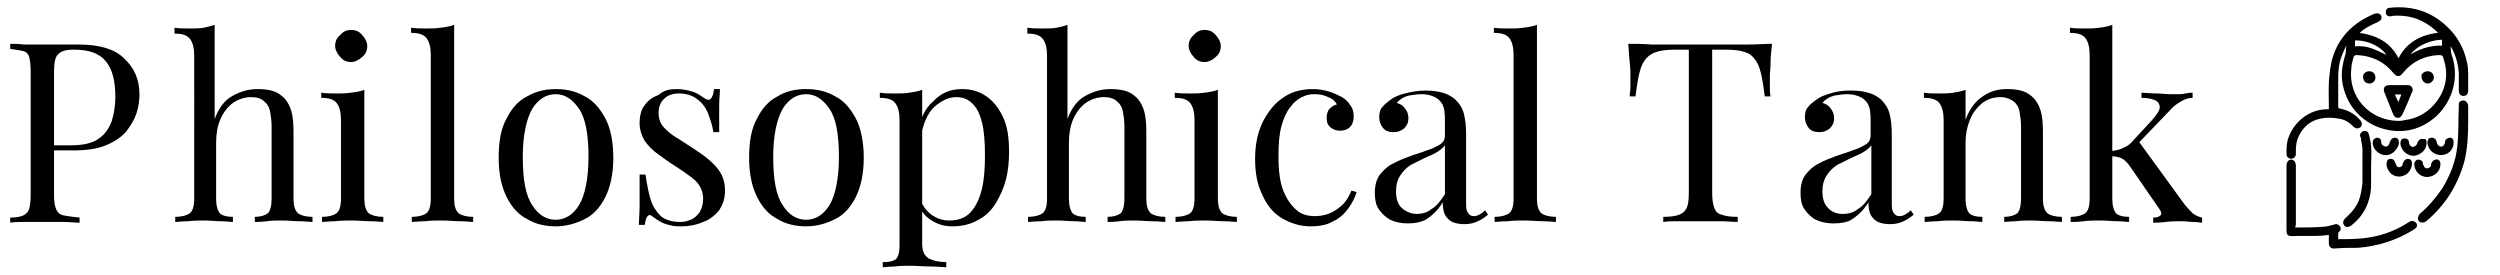 <svg xmlns="http://www.w3.org/2000/svg" xmlns:xlink="http://www.w3.org/1999/xlink" id="Capa_1" x="0px" y="0px" viewBox="0 0 342.4 37.7" style="enable-background:new 0 0 342.4 37.7;" xml:space="preserve"><style type="text/css">	.st0{enable-background:new    ;}	.st1{stroke:#000000;stroke-width:0.283;stroke-miterlimit:10;}</style><g>	<g class="st0">		<path d="M1.4,6c0.5,0,1.1,0,1.9,0.1c0.8,0,1.5,0,2.3,0c1.1,0,2.1,0,3.1,0c1,0,1.7,0,2.1,0c2.8,0,4.9,0.6,6.2,1.9   c1.4,1.3,2.1,2.9,2.1,4.9c0,0.8-0.1,1.7-0.4,2.6c-0.3,0.9-0.8,1.7-1.4,2.5c-0.7,0.8-1.6,1.4-2.8,1.9c-1.2,0.5-2.7,0.7-4.4,0.7H6.8   v-0.7h3c1.6,0,2.9-0.3,3.7-0.9c0.9-0.6,1.4-1.4,1.8-2.4c0.3-1,0.5-2.1,0.5-3.3c0-2.2-0.4-3.8-1.3-4.9c-0.9-1.1-2.3-1.6-4.4-1.6   c-1.1,0-1.7,0.2-2.1,0.6C7.6,7.7,7.4,8.5,7.4,9.7v17.1c0,0.8,0.1,1.4,0.3,1.9c0.2,0.4,0.5,0.7,1,0.8c0.5,0.1,1.2,0.2,2.2,0.3v0.7   c-0.6,0-1.4-0.1-2.3-0.1c-0.9,0-1.8,0-2.8,0c-0.9,0-1.7,0-2.5,0c-0.8,0-1.4,0-1.9,0.1v-0.7c0.8,0,1.4-0.1,1.8-0.3   C3.6,29.3,3.9,29,4,28.6s0.2-1,0.2-1.9V9.7c0-0.8-0.1-1.5-0.2-1.9C3.9,7.4,3.6,7.1,3.2,7c-0.4-0.1-1-0.2-1.8-0.3V6z"></path>	</g></g><g>	<g class="st0">		<path d="M29.4,3.4v12.9c0.6-1.6,1.4-2.6,2.5-3.2c1.1-0.6,2.2-0.9,3.4-0.9c0.9,0,1.6,0.1,2.2,0.3s1.1,0.6,1.5,1   c0.4,0.5,0.7,1,0.9,1.7c0.2,0.7,0.3,1.6,0.3,2.8v9.2c0,1,0.2,1.6,0.6,2c0.4,0.3,1.1,0.5,2,0.5v0.7c-0.4,0-1-0.1-1.8-0.1   c-0.8,0-1.6-0.1-2.3-0.1c-0.8,0-1.5,0-2.2,0.1s-1.3,0.1-1.6,0.1v-0.7c0.8,0,1.4-0.2,1.8-0.5c0.3-0.3,0.5-1,0.5-2v-9.9   c0-0.7-0.1-1.4-0.2-2c-0.1-0.6-0.4-1.1-0.8-1.4c-0.4-0.4-1-0.6-1.8-0.6c-0.9,0-1.8,0.3-2.5,0.8c-0.7,0.5-1.3,1.3-1.7,2.2   c-0.4,0.9-0.6,2-0.6,3.2v7.7c0,1,0.2,1.6,0.5,2c0.3,0.3,0.9,0.5,1.8,0.5v0.7c-0.4,0-0.9-0.1-1.6-0.1s-1.5-0.1-2.2-0.1   c-0.8,0-1.5,0-2.3,0.1c-0.8,0-1.4,0.1-1.8,0.1v-0.7c0.9,0,1.6-0.2,2-0.5c0.4-0.3,0.6-1,0.6-2V7.6c0-1-0.2-1.8-0.6-2.3   c-0.4-0.5-1.1-0.7-2.1-0.7V3.8c0.7,0.1,1.4,0.1,2.1,0.1c0.7,0,1.3,0,1.9-0.1C28.3,3.7,28.9,3.6,29.4,3.4z"></path>		<path d="M49.9,12.3v14.9c0,1,0.2,1.6,0.6,2c0.4,0.3,1.1,0.5,2,0.5v0.7c-0.4,0-1-0.1-1.8-0.1c-0.8,0-1.6-0.1-2.4-0.1   c-0.8,0-1.6,0-2.4,0.1c-0.8,0-1.4,0.1-1.8,0.1v-0.7c0.9,0,1.6-0.2,2-0.5c0.4-0.3,0.6-1,0.6-2V16.4c0-1-0.2-1.8-0.6-2.3   c-0.4-0.5-1.1-0.7-2.1-0.7v-0.7c0.7,0.1,1.4,0.1,2.1,0.1c0.7,0,1.3,0,1.9-0.1C48.9,12.6,49.4,12.5,49.9,12.3z M48.1,4.1   c0.6,0,1.1,0.2,1.5,0.7c0.4,0.4,0.7,1,0.7,1.5c0,0.6-0.2,1.1-0.7,1.5c-0.4,0.4-1,0.7-1.5,0.7c-0.6,0-1.1-0.2-1.5-0.7   c-0.4-0.4-0.7-1-0.7-1.5c0-0.6,0.2-1.1,0.7-1.5C47,4.3,47.5,4.1,48.1,4.1z"></path>	</g></g><g>	<g class="st0">		<path d="M62.2,3.4v23.8c0,1,0.2,1.6,0.6,2c0.4,0.3,1.1,0.5,2,0.5v0.7c-0.4,0-1-0.1-1.8-0.1s-1.6-0.1-2.4-0.1c-0.8,0-1.6,0-2.4,0.1   c-0.8,0-1.4,0.1-1.8,0.1v-0.7c0.9,0,1.6-0.2,2-0.5c0.4-0.3,0.6-1,0.6-2V7.5c0-1-0.2-1.8-0.6-2.3c-0.4-0.5-1.1-0.7-2.1-0.7V3.8   c0.7,0.1,1.4,0.1,2.1,0.1c0.7,0,1.3,0,1.9-0.1C61.2,3.7,61.7,3.6,62.2,3.4z"></path>	</g></g><g>	<g class="st0">		<path d="M76.1,12.2c1.5,0,2.8,0.3,4,1c1.2,0.6,2.1,1.7,2.8,3s1.1,3.2,1.1,5.4c0,2.2-0.4,4-1.1,5.4c-0.7,1.4-1.6,2.4-2.8,3   c-1.2,0.6-2.5,1-4,1c-1.4,0-2.8-0.3-3.9-1c-1.2-0.6-2.1-1.6-2.8-3c-0.7-1.4-1.1-3.1-1.1-5.4c0-2.2,0.3-4,1.1-5.4   c0.7-1.4,1.6-2.4,2.8-3C73.4,12.5,74.7,12.2,76.1,12.2z M76.1,12.9c-1.3,0-2.4,0.7-3.2,2c-0.8,1.4-1.3,3.6-1.3,6.6   c0,3.1,0.4,5.3,1.3,6.6c0.8,1.3,1.9,2,3.2,2c1.3,0,2.4-0.7,3.2-2s1.3-3.6,1.3-6.6c0-3.1-0.4-5.3-1.3-6.6S77.4,12.9,76.1,12.9z"></path>		<path d="M92.7,12.2c0.9,0,1.7,0.2,2.3,0.4s1.1,0.6,1.4,0.8c0.8,0.6,1.2,0.2,1.4-1.2h0.8c0,0.6-0.1,1.4-0.1,2.3c0,0.9,0,2.1,0,3.6   h-0.8c-0.1-0.8-0.4-1.7-0.7-2.5c-0.3-0.8-0.8-1.5-1.5-2c-0.6-0.5-1.5-0.8-2.5-0.8c-0.8,0-1.5,0.2-2,0.7c-0.5,0.4-0.8,1.1-0.8,2   c0,0.7,0.2,1.3,0.6,1.8c0.4,0.5,1,1,1.6,1.4c0.7,0.4,1.4,0.9,2.2,1.4c0.9,0.6,1.7,1.1,2.4,1.7c0.7,0.6,1.3,1.2,1.7,1.9   c0.4,0.7,0.6,1.5,0.6,2.4c0,1.1-0.3,1.9-0.8,2.7c-0.6,0.7-1.3,1.3-2.2,1.6c-0.9,0.4-1.9,0.6-2.9,0.6c-0.5,0-1,0-1.4-0.1   s-0.9-0.2-1.3-0.4c-0.2-0.1-0.5-0.3-0.7-0.4c-0.2-0.2-0.5-0.3-0.7-0.5c-0.2-0.2-0.4-0.2-0.6,0c-0.2,0.2-0.3,0.6-0.4,1.2h-0.8   c0-0.7,0.1-1.6,0.1-2.7s0-2.5,0-4.2h0.8c0.2,1.3,0.4,2.4,0.7,3.4c0.3,1,0.8,1.7,1.4,2.3c0.6,0.5,1.5,0.8,2.7,0.8   c0.5,0,0.9-0.1,1.4-0.3c0.5-0.2,0.9-0.6,1.2-1c0.3-0.5,0.5-1.1,0.5-1.9c0-1-0.4-1.8-1.1-2.5c-0.7-0.6-1.7-1.3-2.8-2   c-0.8-0.5-1.6-1.1-2.3-1.6s-1.3-1.1-1.8-1.8c-0.4-0.7-0.7-1.5-0.7-2.4c0-1,0.2-1.9,0.7-2.5c0.5-0.7,1.1-1.1,1.9-1.4   C91,12.3,91.8,12.2,92.7,12.2z"></path>		<path d="M110.4,12.2c1.5,0,2.8,0.3,4,1c1.2,0.6,2.1,1.7,2.8,3s1.1,3.2,1.1,5.4c0,2.2-0.4,4-1.1,5.4c-0.7,1.4-1.6,2.4-2.8,3   c-1.2,0.6-2.5,1-4,1c-1.4,0-2.8-0.3-3.9-1c-1.2-0.6-2.1-1.6-2.8-3c-0.7-1.4-1.1-3.1-1.1-5.4c0-2.2,0.3-4,1.1-5.4   c0.7-1.4,1.6-2.4,2.8-3C107.6,12.5,108.9,12.2,110.4,12.2z M110.4,12.9c-1.3,0-2.4,0.7-3.2,2c-0.8,1.4-1.3,3.6-1.3,6.6   c0,3.1,0.4,5.3,1.3,6.6c0.8,1.3,1.9,2,3.2,2c1.3,0,2.4-0.7,3.2-2s1.3-3.6,1.3-6.6c0-3.1-0.4-5.3-1.3-6.6S111.7,12.9,110.4,12.9z"></path>		<path d="M126.3,12.3v21.1c0,1,0.3,1.6,0.9,2c0.6,0.3,1.4,0.5,2.4,0.5v0.7c-0.5,0-1.2-0.1-2.1-0.1c-0.9,0-1.8-0.1-2.9-0.1   c-0.7,0-1.4,0-2.1,0.1c-0.7,0-1.2,0.1-1.6,0.1v-0.7c0.8,0,1.4-0.1,1.8-0.4c0.3-0.3,0.5-0.9,0.5-1.7V16.4c0-1-0.2-1.8-0.6-2.3   c-0.4-0.5-1.1-0.7-2.1-0.7v-0.7c0.7,0.1,1.4,0.1,2.1,0.1c0.7,0,1.3,0,1.9-0.1C125.2,12.6,125.8,12.5,126.3,12.3z M131.8,12.2   c1.2,0,2.3,0.3,3.3,1s1.7,1.6,2.3,2.9c0.6,1.3,0.8,2.8,0.8,4.7c0,1.2-0.1,2.5-0.4,3.7c-0.3,1.2-0.8,2.3-1.4,3.3s-1.4,1.8-2.4,2.3   c-1,0.6-2.2,0.9-3.6,0.9c-1.1,0-2-0.3-2.8-0.8c-0.8-0.5-1.3-1.1-1.6-1.8l0.3-0.5c0.3,0.6,0.8,1.2,1.4,1.6c0.6,0.4,1.4,0.7,2.3,0.7   c1.3,0,2.3-0.4,3-1.2s1.2-1.9,1.5-3.2c0.3-1.3,0.4-2.8,0.4-4.5c0-1.8-0.1-3.3-0.4-4.5s-0.7-2-1.3-2.6c-0.6-0.6-1.3-0.9-2.2-0.9   c-1.1,0-2.1,0.5-3.1,1.4c-0.9,0.9-1.5,2.3-1.8,4.2l-0.4-0.5c0.3-2,0.9-3.5,2.1-4.5C128.9,12.7,130.2,12.2,131.8,12.2z"></path>		<path d="M146.2,3.4v12.9c0.6-1.6,1.4-2.6,2.5-3.2c1.1-0.6,2.2-0.9,3.4-0.9c0.9,0,1.6,0.1,2.2,0.3s1.1,0.6,1.5,1   c0.4,0.5,0.7,1,0.9,1.7c0.2,0.7,0.3,1.6,0.3,2.8v9.2c0,1,0.2,1.6,0.6,2c0.4,0.3,1.1,0.5,2,0.5v0.7c-0.4,0-1-0.1-1.8-0.1   c-0.8,0-1.6-0.1-2.3-0.1c-0.8,0-1.5,0-2.2,0.1s-1.3,0.1-1.6,0.1v-0.7c0.8,0,1.4-0.2,1.8-0.5c0.3-0.3,0.5-1,0.5-2v-9.9   c0-0.7-0.1-1.4-0.2-2c-0.1-0.6-0.4-1.1-0.8-1.4c-0.4-0.4-1-0.6-1.8-0.6c-0.9,0-1.8,0.3-2.5,0.8c-0.7,0.5-1.3,1.3-1.7,2.2   c-0.4,0.9-0.6,2-0.6,3.2v7.7c0,1,0.2,1.6,0.5,2c0.3,0.3,0.9,0.5,1.8,0.5v0.7c-0.4,0-0.9-0.1-1.6-0.1s-1.5-0.1-2.2-0.1   c-0.8,0-1.5,0-2.3,0.1c-0.8,0-1.4,0.1-1.8,0.1v-0.7c0.9,0,1.6-0.2,2-0.5c0.4-0.3,0.6-1,0.6-2V7.6c0-1-0.2-1.8-0.6-2.3   c-0.4-0.5-1.1-0.7-2.1-0.7V3.8c0.7,0.1,1.4,0.1,2.1,0.1c0.7,0,1.3,0,1.9-0.1C145.2,3.7,145.7,3.6,146.2,3.4z"></path>		<path d="M166.8,12.3v14.9c0,1,0.2,1.6,0.6,2c0.4,0.3,1.1,0.5,2,0.5v0.7c-0.4,0-1-0.1-1.8-0.1c-0.8,0-1.6-0.1-2.4-0.1   c-0.8,0-1.6,0-2.4,0.1c-0.8,0-1.4,0.1-1.8,0.1v-0.7c0.9,0,1.6-0.2,2-0.5c0.4-0.3,0.6-1,0.6-2V16.4c0-1-0.2-1.8-0.6-2.3   c-0.4-0.5-1.1-0.7-2.1-0.7v-0.7c0.7,0.1,1.4,0.1,2.1,0.1c0.7,0,1.3,0,1.9-0.1C165.7,12.6,166.3,12.5,166.8,12.3z M165,4.1   c0.6,0,1.1,0.2,1.5,0.7c0.4,0.4,0.7,1,0.7,1.5c0,0.6-0.2,1.1-0.7,1.5c-0.4,0.4-1,0.7-1.5,0.7c-0.6,0-1.1-0.2-1.5-0.7   c-0.4-0.4-0.7-1-0.7-1.5c0-0.6,0.2-1.1,0.7-1.5C163.9,4.3,164.4,4.1,165,4.1z"></path>		<path d="M179.8,12.2c0.7,0,1.4,0.1,2.1,0.3c0.7,0.2,1.3,0.5,1.9,0.8c0.5,0.3,0.9,0.7,1.2,1.2c0.3,0.4,0.4,0.9,0.4,1.5   c0,0.6-0.2,1.1-0.5,1.4c-0.3,0.3-0.8,0.5-1.3,0.5c-0.5,0-0.9-0.1-1.3-0.4c-0.4-0.3-0.6-0.7-0.6-1.3c0-0.5,0.1-1,0.4-1.3   c0.3-0.3,0.6-0.5,1-0.6c-0.2-0.4-0.6-0.8-1.2-1c-0.6-0.3-1.2-0.4-1.9-0.4c-0.6,0-1.1,0.1-1.7,0.4c-0.6,0.3-1.1,0.7-1.6,1.4   c-0.5,0.6-0.9,1.5-1.2,2.6c-0.3,1.1-0.4,2.5-0.4,4.1c0,2,0.2,3.6,0.7,4.8c0.5,1.2,1.1,2,1.8,2.6s1.6,0.8,2.5,0.8   c0.6,0,1.2-0.1,1.8-0.3c0.6-0.2,1.2-0.6,1.8-1.1c0.6-0.5,1-1.2,1.4-2.1l0.7,0.2c-0.2,0.7-0.6,1.5-1.1,2.2   c-0.5,0.7-1.2,1.4-2.1,1.8c-0.8,0.5-1.9,0.7-3.1,0.7c-1.4,0-2.7-0.4-3.9-1.1s-2.1-1.8-2.7-3.2c-0.7-1.4-1-3-1-4.9   c0-1.9,0.3-3.5,1-5c0.7-1.4,1.6-2.6,2.8-3.4C176.8,12.6,178.2,12.2,179.8,12.2z"></path>		<path d="M192.8,30.6c-0.9,0-1.8-0.2-2.4-0.5c-0.7-0.4-1.2-0.9-1.6-1.5s-0.5-1.4-0.5-2.2c0-1,0.2-1.8,0.7-2.5   c0.5-0.6,1.1-1.2,1.8-1.5c0.7-0.4,1.5-0.7,2.3-1c0.8-0.3,1.6-0.5,2.3-0.8c0.7-0.2,1.3-0.5,1.8-0.8c0.5-0.3,0.7-0.7,0.7-1.3v-2.1   c0-1-0.1-1.7-0.4-2.2s-0.7-0.8-1.2-1s-1-0.3-1.6-0.3c-0.6,0-1.2,0.1-1.8,0.2c-0.7,0.2-1.2,0.5-1.6,1c0.4,0.1,0.8,0.3,1.1,0.7   s0.5,0.8,0.5,1.4c0,0.6-0.2,1-0.6,1.4c-0.4,0.3-0.8,0.5-1.4,0.5c-0.7,0-1.2-0.2-1.5-0.6c-0.3-0.4-0.5-0.9-0.5-1.4   c0-0.6,0.1-1.1,0.4-1.4c0.3-0.4,0.7-0.7,1.1-1c0.5-0.4,1.2-0.7,2-0.9s1.8-0.4,2.8-0.4c0.9,0,1.7,0.1,2.4,0.3   c0.7,0.2,1.2,0.5,1.7,0.9c0.6,0.6,1,1.2,1.2,2c0.2,0.8,0.3,1.7,0.3,2.8v9.6c0,0.6,0.1,1,0.3,1.2c0.2,0.3,0.4,0.4,0.8,0.4   c0.3,0,0.5-0.1,0.7-0.2c0.2-0.1,0.5-0.3,0.8-0.6l0.4,0.6c-0.5,0.4-0.9,0.7-1.4,0.9c-0.4,0.2-1,0.4-1.8,0.4c-0.7,0-1.2-0.1-1.7-0.3   c-0.4-0.2-0.8-0.6-1-1c-0.2-0.4-0.3-1-0.3-1.7c-0.6,1-1.4,1.8-2.2,2.3C194.8,30.4,193.8,30.6,192.8,30.6z M194,29.3   c0.8,0,1.5-0.2,2.1-0.7c0.7-0.4,1.2-1.1,1.8-2v-6.7c-0.3,0.4-0.7,0.7-1.2,1c-0.5,0.3-1.1,0.5-1.7,0.8s-1.2,0.6-1.8,0.9   c-0.6,0.4-1,0.8-1.4,1.4c-0.4,0.6-0.6,1.3-0.6,2.2s0.2,1.7,0.7,2.2S193.2,29.3,194,29.3z"></path>		<path d="M210.5,3.4v23.8c0,1,0.2,1.6,0.6,2c0.4,0.3,1.1,0.5,2,0.5v0.7c-0.4,0-1-0.1-1.8-0.1s-1.6-0.1-2.4-0.1   c-0.8,0-1.6,0-2.4,0.1c-0.8,0-1.4,0.1-1.8,0.1v-0.7c0.9,0,1.6-0.2,2-0.5c0.4-0.3,0.6-1,0.6-2V7.5c0-1-0.2-1.8-0.6-2.3   c-0.4-0.5-1.1-0.7-2.1-0.7V3.8c0.7,0.1,1.4,0.1,2.1,0.1c0.7,0,1.3,0,1.9-0.1C209.4,3.7,210,3.6,210.5,3.4z"></path>	</g></g><g>	<g class="st0">	</g></g><g>	<g class="st0">		<path d="M242.7,6c-0.1,0.9-0.2,1.7-0.2,2.5c0,0.8-0.1,1.4-0.1,1.9c0,0.6,0,1.1,0,1.5c0,0.5,0,0.9,0.1,1.3h-0.8   c-0.2-1.6-0.4-2.9-0.7-3.8c-0.3-0.9-0.8-1.6-1.4-2c-0.7-0.4-1.8-0.6-3.2-0.6h-1.9v19.6c0,0.9,0.1,1.6,0.3,2.1   c0.2,0.5,0.5,0.8,1,0.9c0.5,0.2,1.2,0.3,2.2,0.3v0.7c-0.6,0-1.4-0.1-2.3-0.1c-0.9,0-1.8,0-2.8,0c-1,0-2,0-2.9,0s-1.6,0-2.2,0.1   v-0.7c1,0,1.7-0.1,2.2-0.3c0.5-0.2,0.8-0.5,1-0.9s0.3-1.1,0.3-2.1V6.8h-1.9c-1.4,0-2.5,0.2-3.2,0.6s-1.2,1.1-1.5,2   c-0.3,0.9-0.5,2.2-0.7,3.8h-0.8c0-0.4,0.1-0.8,0.1-1.3c0-0.5,0-1,0-1.5c0-0.4,0-1.1-0.1-1.9s-0.1-1.7-0.2-2.5c1,0,2,0,3.2,0.1   c1.1,0,2.3,0,3.4,0s2.2,0,3.1,0c0.9,0,2,0,3.1,0s2.3,0,3.4,0C240.7,6.1,241.8,6,242.7,6z"></path>	</g></g><g>	<g class="st0">		<path d="M251.1,30.6c-0.9,0-1.8-0.2-2.4-0.5s-1.2-0.9-1.6-1.5c-0.4-0.6-0.5-1.4-0.5-2.2c0-1,0.2-1.8,0.7-2.5   c0.5-0.6,1.1-1.2,1.8-1.5c0.7-0.4,1.5-0.7,2.3-1c0.8-0.3,1.6-0.5,2.3-0.8c0.7-0.2,1.3-0.5,1.8-0.8c0.5-0.3,0.7-0.7,0.7-1.3v-2.1   c0-1-0.1-1.7-0.4-2.2c-0.3-0.5-0.7-0.8-1.2-1c-0.5-0.2-1-0.3-1.6-0.3c-0.6,0-1.2,0.1-1.8,0.2c-0.7,0.2-1.2,0.5-1.6,1   c0.4,0.1,0.8,0.3,1.1,0.7c0.3,0.4,0.5,0.8,0.5,1.4c0,0.6-0.2,1-0.6,1.4c-0.4,0.3-0.8,0.5-1.4,0.5c-0.7,0-1.2-0.2-1.5-0.6   s-0.5-0.9-0.5-1.4c0-0.6,0.1-1.1,0.4-1.4c0.3-0.4,0.7-0.7,1.1-1c0.5-0.4,1.2-0.7,2-0.9c0.8-0.3,1.8-0.4,2.8-0.4   c0.9,0,1.7,0.1,2.4,0.3c0.7,0.2,1.2,0.5,1.7,0.9c0.6,0.6,1,1.2,1.2,2c0.2,0.8,0.3,1.7,0.3,2.8v9.6c0,0.6,0.1,1,0.3,1.2   c0.2,0.3,0.4,0.4,0.8,0.4c0.3,0,0.5-0.1,0.7-0.2c0.2-0.1,0.5-0.3,0.8-0.6l0.4,0.6c-0.5,0.4-0.9,0.7-1.4,0.9   c-0.4,0.2-1,0.4-1.8,0.4c-0.7,0-1.2-0.1-1.7-0.3c-0.4-0.2-0.8-0.6-1-1c-0.2-0.4-0.3-1-0.3-1.7c-0.6,1-1.4,1.8-2.2,2.3   C253.2,30.4,252.2,30.6,251.1,30.6z M252.4,29.3c0.8,0,1.5-0.2,2.1-0.7c0.7-0.4,1.2-1.1,1.8-2v-6.7c-0.3,0.4-0.7,0.7-1.2,1   s-1.1,0.5-1.7,0.8c-0.6,0.3-1.2,0.6-1.8,0.9c-0.6,0.4-1,0.8-1.4,1.4c-0.4,0.6-0.6,1.3-0.6,2.2s0.2,1.7,0.7,2.2   C250.8,29,251.5,29.3,252.4,29.3z"></path>		<path d="M274.9,12.2c0.9,0,1.6,0.1,2.2,0.3c0.6,0.2,1.1,0.6,1.5,1c0.4,0.5,0.7,1,0.9,1.7c0.2,0.7,0.3,1.6,0.3,2.8v9.2   c0,1,0.2,1.6,0.6,2c0.4,0.3,1.1,0.5,2,0.5v0.7c-0.4,0-1-0.1-1.8-0.1s-1.6-0.1-2.3-0.1c-0.8,0-1.5,0-2.2,0.1   c-0.7,0-1.3,0.1-1.6,0.1v-0.7c0.8,0,1.4-0.2,1.8-0.5c0.3-0.3,0.5-1,0.5-2v-9.9c0-0.7-0.1-1.4-0.2-2c-0.1-0.6-0.4-1.1-0.8-1.4   s-1-0.6-1.8-0.6c-1,0-1.8,0.3-2.5,0.8c-0.7,0.6-1.3,1.3-1.7,2.3c-0.4,1-0.6,2-0.6,3.2v7.6c0,1,0.2,1.6,0.5,2   c0.3,0.3,0.9,0.5,1.8,0.5v0.7c-0.4,0-0.9-0.1-1.6-0.1c-0.7,0-1.5-0.1-2.2-0.1c-0.8,0-1.5,0-2.3,0.1c-0.8,0-1.4,0.1-1.8,0.1v-0.7   c0.9,0,1.6-0.2,2-0.5c0.4-0.3,0.6-1,0.6-2V16.4c0-1-0.2-1.8-0.6-2.3c-0.4-0.5-1.1-0.7-2.1-0.7v-0.7c0.7,0.1,1.4,0.1,2.1,0.1   c0.7,0,1.3,0,1.9-0.1c0.6-0.1,1.2-0.2,1.7-0.4v4.1c0.6-1.6,1.4-2.6,2.5-3.3S273.8,12.2,274.9,12.2z"></path>		<path d="M289.3,3.4v23.8c0,1,0.2,1.6,0.5,2c0.3,0.3,0.9,0.5,1.8,0.5v0.7c-0.4,0-0.9-0.1-1.6-0.1c-0.7,0-1.5-0.1-2.2-0.1   c-0.8,0-1.6,0-2.4,0.1s-1.4,0.1-1.8,0.1v-0.7c0.9,0,1.6-0.2,2-0.5c0.4-0.3,0.6-1,0.6-2V7.5c0-1-0.2-1.8-0.6-2.3   c-0.4-0.5-1.1-0.7-2.1-0.7V3.8c0.7,0.1,1.4,0.1,2.1,0.1c0.7,0,1.3,0,1.9-0.1C288.3,3.7,288.8,3.6,289.3,3.4z M300.3,12.7v0.7   c-0.6,0-1.1,0.2-1.6,0.5c-0.5,0.3-1,0.6-1.5,1.2l-4.9,5.1l0.5-1l6.4,8.8c0.4,0.5,0.8,0.9,1.1,1.2c0.4,0.3,0.8,0.5,1.3,0.6v0.7   c-0.3,0-0.6-0.1-1.2-0.1c-0.5,0-1.1-0.1-1.6-0.1c-0.7,0-1.4,0-2.2,0.1s-1.3,0.1-1.7,0.1v-0.7c0.5,0,0.8-0.1,1-0.3   c0.2-0.2,0.1-0.5-0.1-0.8l-4-5.8c-0.4-0.6-0.8-1-1.2-1.2s-0.9-0.3-1.5-0.3v-0.7c0.7-0.1,1.3-0.2,1.8-0.5c0.5-0.2,0.9-0.5,1.3-1   l2.5-2.7c0.7-0.8,1.1-1.4,1.1-1.8s-0.2-0.8-0.7-1c-0.5-0.2-1.1-0.3-1.8-0.3v-0.7c0.6,0,1.3,0.1,2,0.1s1.4,0.1,1.9,0.1   c0.4,0,0.8,0,1.1,0c0.4,0,0.7,0,1-0.1C299.8,12.7,300,12.7,300.3,12.7z"></path>	</g></g><g>	<path class="st1" d="M321.3,6c-0.2,0.5-0.5,1-0.7,1.6c-0.4,1-0.5,2-0.5,3c0,1.3,0,2.6,0,4c0,0.2,0,0.3,0.3,0.4  c1.1,0.2,2,0.7,2.7,1.5c0.3,0.3,0.3,0.6,0.1,0.8c-0.2,0.2-0.5,0.2-0.7,0c-0.6-0.6-1.3-1.1-2.2-1.2c-2.4-0.4-4.5,0.2-5.6,2.5  c-0.3,0.6-0.4,1.3-0.4,2c0,0.2,0,0.3,0,0.5c0,0.3-0.2,0.5-0.5,0.5c-0.3,0-0.5-0.2-0.5-0.5c0-0.8,0-1.6,0.3-2.3  c0.7-1.9,2.6-3.7,5.2-3.7c0.1,0,0.2,0,0.3,0c0-0.1,0-0.3,0-0.4c0-1.5-0.1-3,0.1-4.5c0.3-3.9,2.4-6.7,6.1-8.2c0.3-0.1,0.6,0,0.7,0.2  c0.1,0.3,0,0.5-0.4,0.7c-0.9,0.4-1.8,0.8-2.5,1.5c-0.1,0.1-0.1,0.1-0.3,0.2c2.6,0.3,4.6,1.3,5.7,3.7c1.1-2.4,3.2-3.5,5.8-3.7  c-0.3-0.2-0.5-0.4-0.7-0.6C332,2.6,330.3,2,328.4,2c-0.3,0-0.7,0-1,0.1c-0.3,0-0.5-0.1-0.5-0.4c0-0.3,0.1-0.5,0.5-0.5  c2.9-0.3,5.5,0.5,7.6,2.5c1.4,1.3,2.3,2.9,2.7,4.7c0.2,0.7,0.2,1.4,0.2,2.1c0,0.6,0,1.3,0,1.9c0,0.4-0.2,0.6-0.5,0.6  c-0.3,0-0.5-0.2-0.5-0.6c0-0.8,0-1.6,0-2.4c-0.1-1.4-0.5-2.8-1.3-4c0,0-0.1,0-0.1,0c0,0.5,0,0.9,0.1,1.4c1.1,3,0.3,6.2-2,8.4  c-1.8,1.6-3.9,2.3-6.3,1.9c-3.5-0.6-6-3.3-6.4-6.8c-0.1-1.1,0.1-2.2,0.4-3.2c0.2-0.5,0.1-1,0.2-1.5C321.4,6,321.3,6,321.3,6z   M328.4,16.7c0.3,0,0.6,0,0.9-0.1c1.9-0.2,3.5-1.2,4.6-2.7c1.3-1.8,1.6-3.8,0.9-5.9c-0.1-0.5-0.3-0.6-0.8-0.6c-2,0.1-3.7,0.9-5,2.5  c-0.4,0.5-0.7,0.5-1.1,0c-1.3-1.6-3-2.4-5.1-2.5c-0.3,0-0.5,0.1-0.6,0.4c-0.1,0.5-0.3,1-0.3,1.5C321.4,13.3,324.4,16.6,328.4,16.7z   M322.4,6.5c0.9-0.1,1.7,0,2.5,0.3c0.8,0.3,1.5,0.7,2.3,1c-0.8-1.5-2.9-2.5-4.8-2.4C322.4,5.7,322.4,6.1,322.4,6.5z M329.7,7.9  c1.5-1,3.1-1.6,4.9-1.5c0-0.4,0-0.7,0-1.1C332.7,5.3,330.5,6.3,329.7,7.9z"></path>	<path class="st1" d="M314.2,31.3c0.1,0,0.1,0,0.2,0c1.3,0,2.5,0,3.8-0.1c0.5,0,1-0.2,1.5-0.3c0.2-0.1,0.4-0.1,0.6,0.1  c0.2,0.2,0.2,0.5,0,0.6c-0.2,0.2-0.2,0.3-0.2,0.5c0,0.3,0,0.5,0,0.8c1.1,0,2.2,0,3.3-0.1c2.3-0.2,4.5-0.9,6.5-2.2  c0.4-0.3,0.7-0.2,0.9,0c0.2,0.3,0.1,0.5-0.4,0.8c-2.3,1.4-4.8,2.2-7.5,2.4c-1.1,0-2.1,0-3.2,0.1c-0.4,0-0.6-0.2-0.6-0.6  c0-0.4,0-0.8,0-1.3c-1.7,0.3-3.4,0.1-5.1,0.2c-0.6,0-0.7-0.1-0.7-0.7c0-2.9,0-5.8,0-8.7c0,0,0,0,0-0.1c0-0.4,0.2-0.7,0.5-0.7  c0.3,0,0.5,0.3,0.5,0.7c0,2.7,0,5.4,0,8C314.2,31.1,314.2,31.2,314.2,31.3z"></path>	<path class="st1" d="M337.9,16.8c0,1.8-0.1,3.5-0.5,5.2c-0.9,3.3-2.6,6-5.2,8.2c-0.3,0.2-0.6,0.2-0.8,0c-0.2-0.2-0.1-0.5,0.1-0.8  c1.2-1,2.2-2.2,3.1-3.5c1.1-1.8,1.9-3.8,2.1-5.9c0.2-1.8,0.1-3.5,0.2-5.3c0-0.1,0-0.3,0-0.4c0-0.3,0.2-0.4,0.5-0.4  c0.2,0,0.4,0.2,0.5,0.5c0,0.5,0,1,0,1.5C337.9,16.2,337.9,16.5,337.9,16.8z"></path>	<path class="st1" d="M324.6,22.9c0,0.9,0,1.8,0,2.7c-0.1,2.1-1,3.9-2.7,5.2c-0.3,0.2-0.6,0.2-0.7,0c-0.2-0.2-0.2-0.5,0.1-0.8  c0.8-0.7,1.5-1.5,1.9-2.5c0.3-0.8,0.4-1.6,0.5-2.4c0-1.6,0-3.1,0-4.7c0-0.5-0.2-1-0.2-1.5c0-0.1,0-0.1-0.1-0.2  c-0.1-0.3,0.1-0.5,0.3-0.6c0.3-0.1,0.5,0,0.6,0.3c0.1,0.5,0.3,1.1,0.3,1.6C324.7,20.9,324.6,21.9,324.6,22.9  C324.6,22.9,324.6,22.9,324.6,22.9z"></path>	<path class="st1" d="M325.1,19.6c0-0.3,0.1-0.5,0.4-0.6c0.3,0,0.5,0.1,0.5,0.5c0,0.5,0.6,0.8,0.9,0.7c0.3-0.1,0.4-0.3,0.5-0.5  c0-0.1,0-0.2,0.1-0.3c0.1-0.3,0.3-0.4,0.5-0.4c0.3,0,0.4,0.2,0.4,0.4c0.1,0.5-0.4,1.2-0.9,1.5C326.5,21.5,325.2,20.7,325.1,19.6z"></path>	<path class="st1" d="M334.3,21.1c-0.9,0-1.6-0.7-1.7-1.5c0-0.3,0.1-0.6,0.4-0.6c0.3,0,0.5,0.1,0.6,0.5c0.1,0.6,0.6,0.8,0.9,0.7  c0.3-0.1,0.4-0.3,0.5-0.6c0-0.1,0-0.3,0.1-0.4c0.1-0.1,0.3-0.2,0.5-0.2c0.2,0,0.3,0.2,0.3,0.4C336,20.3,335.3,21.1,334.3,21.1z"></path>	<path class="st1" d="M332.2,19.6c0,0.9-0.8,1.5-1.6,1.6c-0.9,0-1.6-0.7-1.7-1.5c0-0.4,0.1-0.6,0.4-0.6c0.3,0,0.5,0.1,0.5,0.5  c0.1,0.5,0.5,0.8,0.9,0.6c0.3-0.1,0.4-0.3,0.5-0.5c0-0.1,0.1-0.3,0.2-0.4c0.1-0.1,0.4-0.2,0.5-0.1  C332.2,19.1,332.2,19.3,332.2,19.6z"></path>	<path class="st1" d="M327,22.6c0-0.5,0.1-0.7,0.4-0.7c0.3,0,0.4,0.1,0.5,0.4c0.1,0.2,0.2,0.5,0.3,0.6c0.3,0.3,0.9,0.1,1-0.3  c0-0.1,0-0.2,0.1-0.3c0.1-0.3,0.3-0.4,0.5-0.4c0.3,0,0.4,0.2,0.4,0.5c0,0.6-0.4,1.3-1,1.5c-0.6,0.3-1.4,0.1-1.8-0.4  C327.2,23.2,327,22.9,327,22.6z"></path>	<path class="st1" d="M334.1,22.5c0,0.9-0.8,1.6-1.7,1.6c-0.9,0-1.6-0.8-1.6-1.6c0-0.3,0.2-0.5,0.4-0.5c0.2,0,0.5,0.1,0.5,0.4  c0,0.1,0,0.2,0.1,0.3c0.1,0.3,0.3,0.5,0.6,0.5c0.3,0,0.6-0.2,0.7-0.5c0-0.1,0-0.1,0-0.2c0.1-0.3,0.3-0.5,0.5-0.5  C333.9,21.9,334.1,22.1,334.1,22.5z"></path>	<path class="st1" d="M330.3,12.3c0,0.1,0,0.2-0.1,0.3c-0.4,1-0.8,2-1.3,3c-0.1,0.2-0.2,0.4-0.5,0.4c-0.3,0-0.4-0.2-0.5-0.4  c-0.4-1-0.8-2-1.2-3c-0.2-0.5,0-0.8,0.6-0.8c0.8,0,1.7,0,2.5,0C330.1,11.8,330.3,12,330.3,12.3z M328.5,14.3c0.2-0.5,0.4-1,0.6-1.5  c-0.4,0-0.8,0-1.3,0C328,13.3,328.2,13.8,328.5,14.3z"></path>	<path class="st1" d="M324.5,9.9c0.4,0,0.7,0.3,0.7,0.7c0,0.4-0.3,0.7-0.7,0.7c-0.4,0-0.7-0.3-0.7-0.7  C323.7,10.2,324.1,9.9,324.5,9.9z"></path>	<path class="st1" d="M332.5,9.9c0.4,0,0.7,0.3,0.7,0.7c0,0.4-0.4,0.7-0.7,0.7c-0.4,0-0.7-0.4-0.7-0.8  C331.7,10.2,332.1,9.9,332.5,9.9z"></path></g></svg>